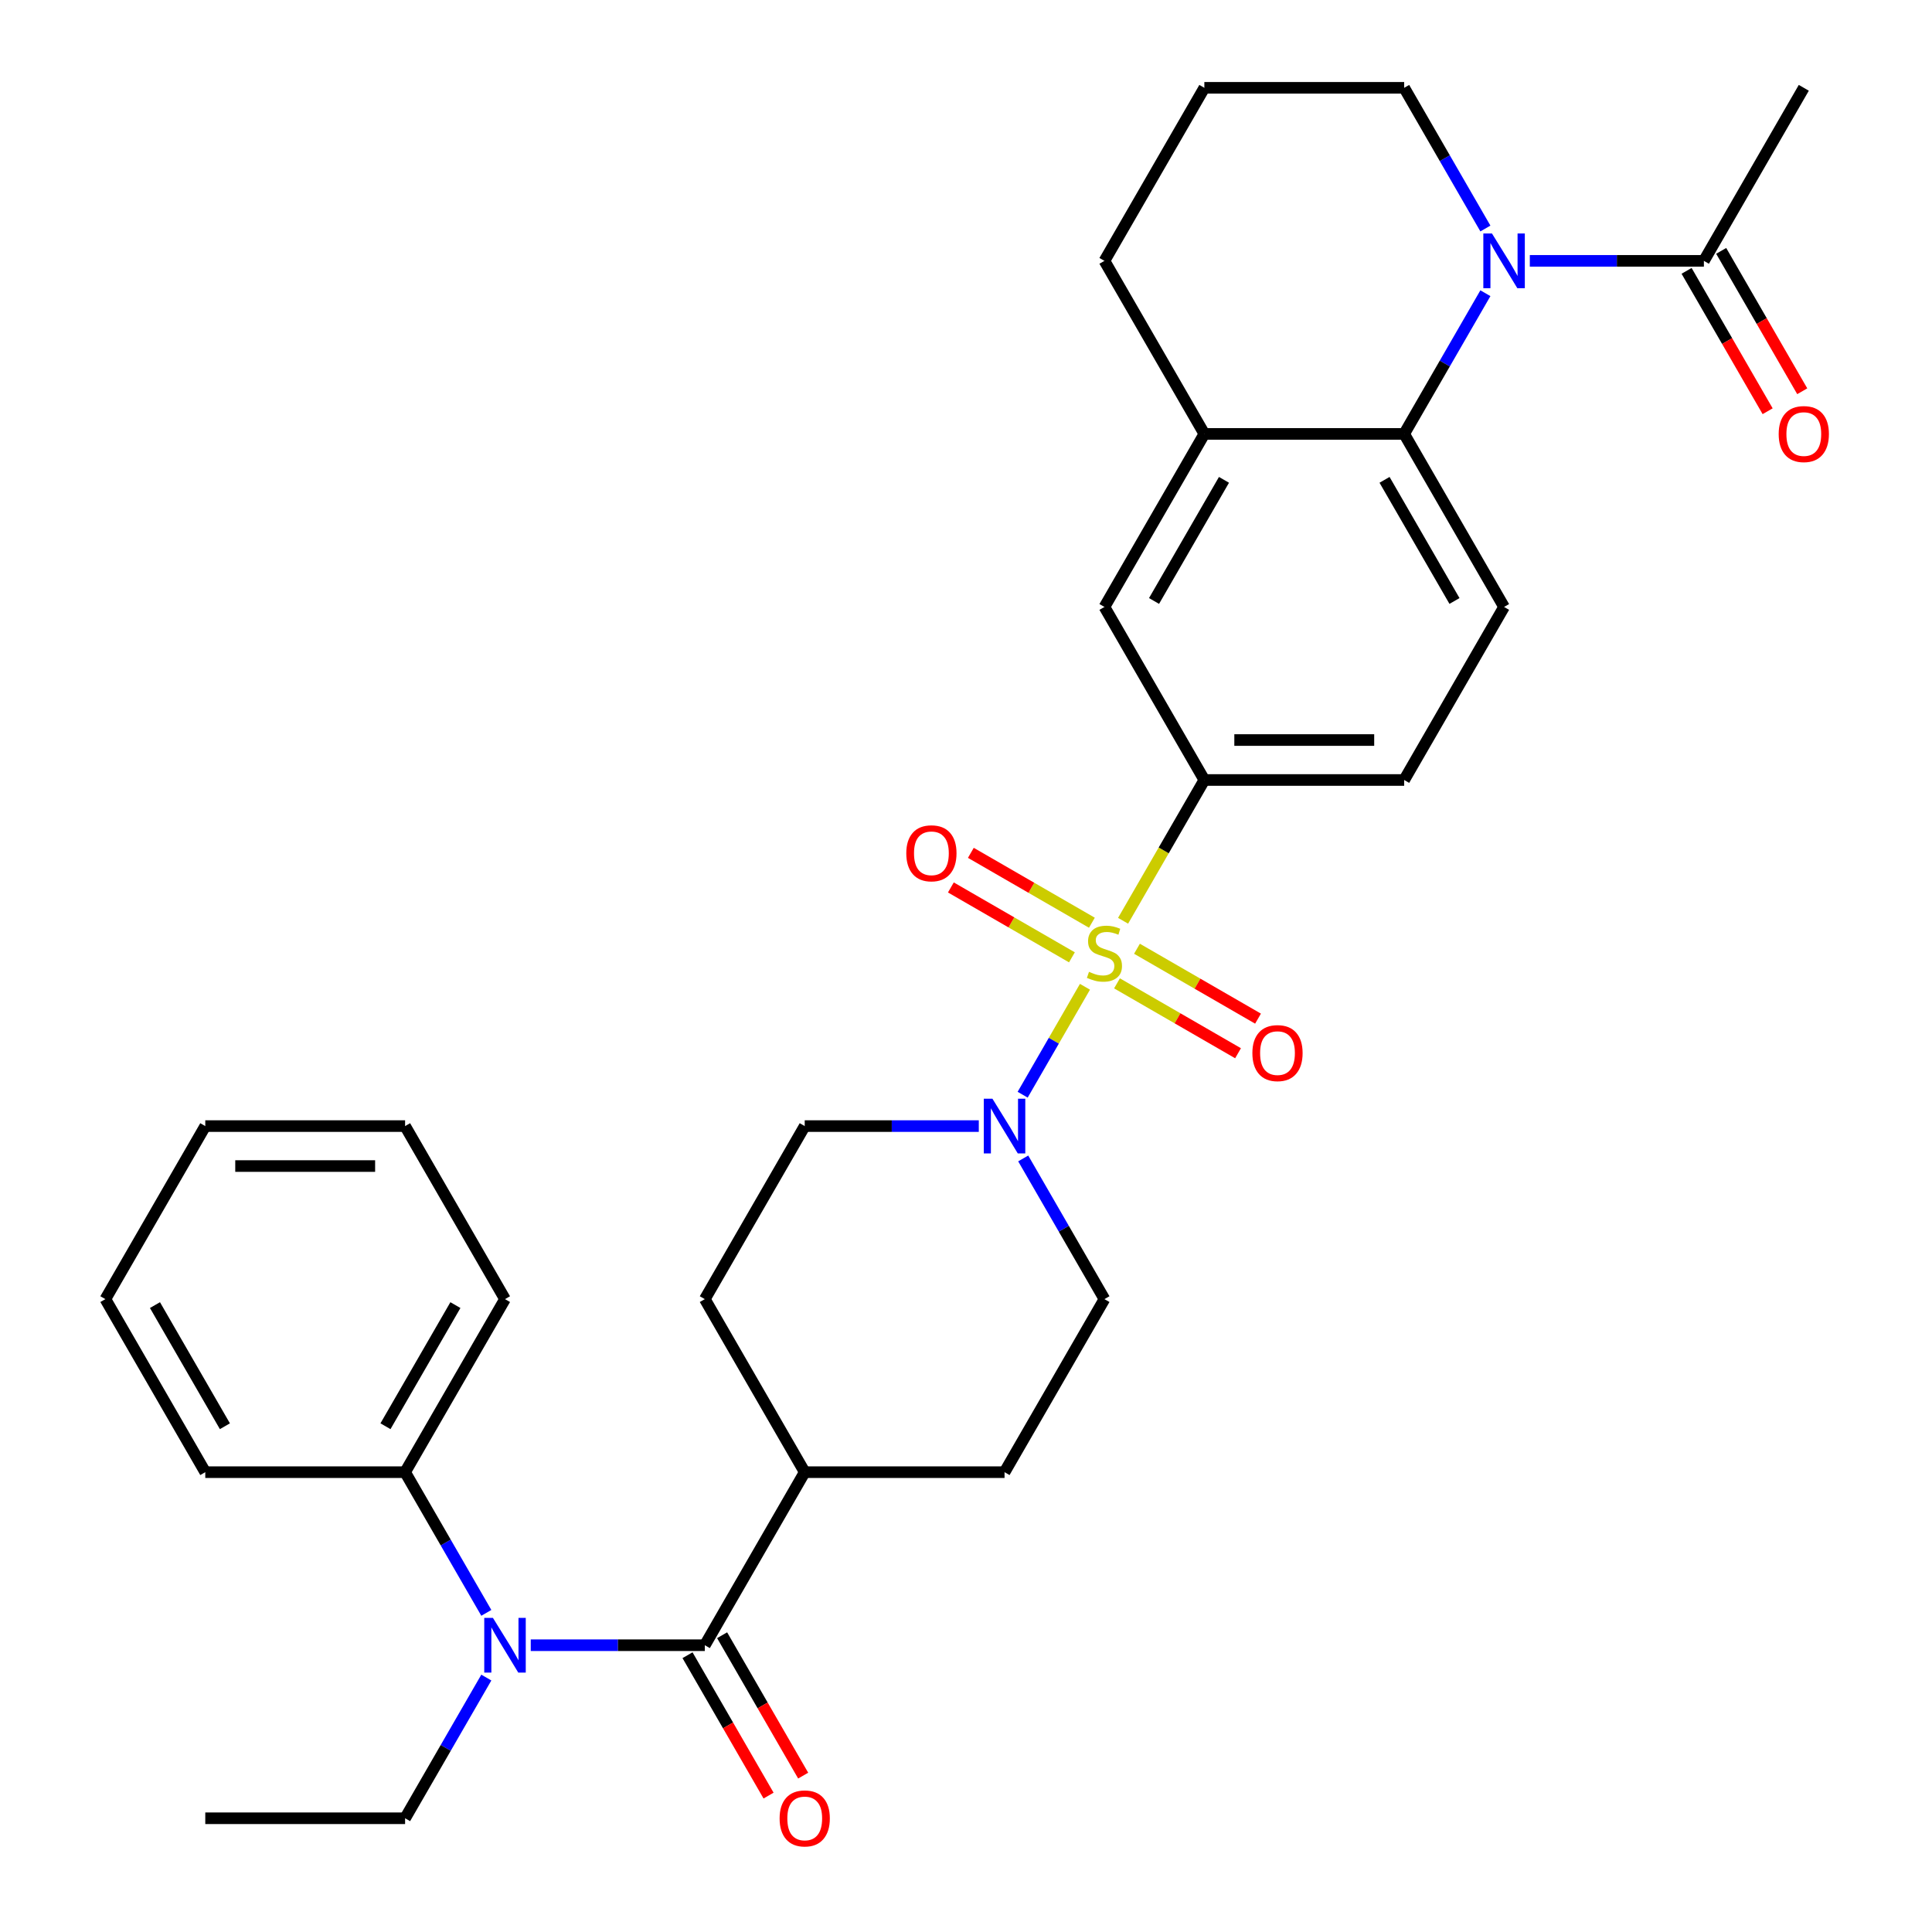 <?xml version='1.0' encoding='iso-8859-1'?>
<svg version='1.1' baseProfile='full'
              xmlns='http://www.w3.org/2000/svg'
                      xmlns:rdkit='http://www.rdkit.org/xml'
                      xmlns:xlink='http://www.w3.org/1999/xlink'
                  xml:space='preserve'
width='1000px' height='1000px' viewBox='0 0 1000 1000'>
<!-- END OF HEADER -->
<rect style='opacity:1.0;fill:#FFFFFF;stroke:none' width='1000' height='1000' x='0' y='0'> </rect>
<path class='bond-1' d='M 561.576,510.758 L 545.451,538.688' style='fill:none;fill-rule:evenodd;stroke:#CCCC00;stroke-width:6px;stroke-linecap:butt;stroke-linejoin:miter;stroke-opacity:1' />
<path class='bond-1' d='M 545.451,538.688 L 529.325,566.619' style='fill:none;fill-rule:evenodd;stroke:#0000FF;stroke-width:6px;stroke-linecap:butt;stroke-linejoin:miter;stroke-opacity:1' />
<path class='bond-4' d='M 581.305,476.587 L 602.338,440.156' style='fill:none;fill-rule:evenodd;stroke:#CCCC00;stroke-width:6px;stroke-linecap:butt;stroke-linejoin:miter;stroke-opacity:1' />
<path class='bond-4' d='M 602.338,440.156 L 623.372,403.725' style='fill:none;fill-rule:evenodd;stroke:#000000;stroke-width:6px;stroke-linecap:butt;stroke-linejoin:miter;stroke-opacity:1' />
<path class='bond-9' d='M 565.166,477.6 L 533.839,459.514' style='fill:none;fill-rule:evenodd;stroke:#CCCC00;stroke-width:6px;stroke-linecap:butt;stroke-linejoin:miter;stroke-opacity:1' />
<path class='bond-9' d='M 533.839,459.514 L 502.512,441.428' style='fill:none;fill-rule:evenodd;stroke:#FF0000;stroke-width:6px;stroke-linecap:butt;stroke-linejoin:miter;stroke-opacity:1' />
<path class='bond-9' d='M 554.823,495.514 L 523.497,477.428' style='fill:none;fill-rule:evenodd;stroke:#CCCC00;stroke-width:6px;stroke-linecap:butt;stroke-linejoin:miter;stroke-opacity:1' />
<path class='bond-9' d='M 523.497,477.428 L 492.17,459.341' style='fill:none;fill-rule:evenodd;stroke:#FF0000;stroke-width:6px;stroke-linecap:butt;stroke-linejoin:miter;stroke-opacity:1' />
<path class='bond-10' d='M 578.154,508.984 L 609.481,527.071' style='fill:none;fill-rule:evenodd;stroke:#CCCC00;stroke-width:6px;stroke-linecap:butt;stroke-linejoin:miter;stroke-opacity:1' />
<path class='bond-10' d='M 609.481,527.071 L 640.807,545.157' style='fill:none;fill-rule:evenodd;stroke:#FF0000;stroke-width:6px;stroke-linecap:butt;stroke-linejoin:miter;stroke-opacity:1' />
<path class='bond-10' d='M 588.497,491.071 L 619.823,509.157' style='fill:none;fill-rule:evenodd;stroke:#CCCC00;stroke-width:6px;stroke-linecap:butt;stroke-linejoin:miter;stroke-opacity:1' />
<path class='bond-10' d='M 619.823,509.157 L 651.15,527.244' style='fill:none;fill-rule:evenodd;stroke:#FF0000;stroke-width:6px;stroke-linecap:butt;stroke-linejoin:miter;stroke-opacity:1' />
<path class='bond-0' d='M 768.839,151.768 L 747.817,188.179' style='fill:none;fill-rule:evenodd;stroke:#0000FF;stroke-width:6px;stroke-linecap:butt;stroke-linejoin:miter;stroke-opacity:1' />
<path class='bond-0' d='M 747.817,188.179 L 726.796,224.59' style='fill:none;fill-rule:evenodd;stroke:#000000;stroke-width:6px;stroke-linecap:butt;stroke-linejoin:miter;stroke-opacity:1' />
<path class='bond-6' d='M 791.833,135.022 L 836.882,135.022' style='fill:none;fill-rule:evenodd;stroke:#0000FF;stroke-width:6px;stroke-linecap:butt;stroke-linejoin:miter;stroke-opacity:1' />
<path class='bond-6' d='M 836.882,135.022 L 881.931,135.022' style='fill:none;fill-rule:evenodd;stroke:#000000;stroke-width:6px;stroke-linecap:butt;stroke-linejoin:miter;stroke-opacity:1' />
<path class='bond-21' d='M 768.839,118.277 L 747.817,81.865' style='fill:none;fill-rule:evenodd;stroke:#0000FF;stroke-width:6px;stroke-linecap:butt;stroke-linejoin:miter;stroke-opacity:1' />
<path class='bond-21' d='M 747.817,81.865 L 726.796,45.455' style='fill:none;fill-rule:evenodd;stroke:#000000;stroke-width:6px;stroke-linecap:butt;stroke-linejoin:miter;stroke-opacity:1' />
<path class='bond-15' d='M 506.623,582.86 L 461.573,582.86' style='fill:none;fill-rule:evenodd;stroke:#0000FF;stroke-width:6px;stroke-linecap:butt;stroke-linejoin:miter;stroke-opacity:1' />
<path class='bond-15' d='M 461.573,582.86 L 416.524,582.86' style='fill:none;fill-rule:evenodd;stroke:#000000;stroke-width:6px;stroke-linecap:butt;stroke-linejoin:miter;stroke-opacity:1' />
<path class='bond-16' d='M 529.616,599.606 L 550.638,636.016' style='fill:none;fill-rule:evenodd;stroke:#0000FF;stroke-width:6px;stroke-linecap:butt;stroke-linejoin:miter;stroke-opacity:1' />
<path class='bond-16' d='M 550.638,636.016 L 571.66,672.427' style='fill:none;fill-rule:evenodd;stroke:#000000;stroke-width:6px;stroke-linecap:butt;stroke-linejoin:miter;stroke-opacity:1' />
<path class='bond-2' d='M 364.813,851.563 L 416.524,761.995' style='fill:none;fill-rule:evenodd;stroke:#000000;stroke-width:6px;stroke-linecap:butt;stroke-linejoin:miter;stroke-opacity:1' />
<path class='bond-5' d='M 364.813,851.563 L 319.763,851.563' style='fill:none;fill-rule:evenodd;stroke:#000000;stroke-width:6px;stroke-linecap:butt;stroke-linejoin:miter;stroke-opacity:1' />
<path class='bond-5' d='M 319.763,851.563 L 274.714,851.563' style='fill:none;fill-rule:evenodd;stroke:#0000FF;stroke-width:6px;stroke-linecap:butt;stroke-linejoin:miter;stroke-opacity:1' />
<path class='bond-13' d='M 355.856,856.734 L 376.831,893.065' style='fill:none;fill-rule:evenodd;stroke:#000000;stroke-width:6px;stroke-linecap:butt;stroke-linejoin:miter;stroke-opacity:1' />
<path class='bond-13' d='M 376.831,893.065 L 397.807,929.396' style='fill:none;fill-rule:evenodd;stroke:#FF0000;stroke-width:6px;stroke-linecap:butt;stroke-linejoin:miter;stroke-opacity:1' />
<path class='bond-13' d='M 373.769,846.391 L 394.745,882.722' style='fill:none;fill-rule:evenodd;stroke:#000000;stroke-width:6px;stroke-linecap:butt;stroke-linejoin:miter;stroke-opacity:1' />
<path class='bond-13' d='M 394.745,882.722 L 415.721,919.053' style='fill:none;fill-rule:evenodd;stroke:#FF0000;stroke-width:6px;stroke-linecap:butt;stroke-linejoin:miter;stroke-opacity:1' />
<path class='bond-3' d='M 726.796,224.59 L 778.507,314.157' style='fill:none;fill-rule:evenodd;stroke:#000000;stroke-width:6px;stroke-linecap:butt;stroke-linejoin:miter;stroke-opacity:1' />
<path class='bond-3' d='M 716.639,248.367 L 752.837,311.064' style='fill:none;fill-rule:evenodd;stroke:#000000;stroke-width:6px;stroke-linecap:butt;stroke-linejoin:miter;stroke-opacity:1' />
<path class='bond-32' d='M 726.796,224.59 L 623.372,224.59' style='fill:none;fill-rule:evenodd;stroke:#000000;stroke-width:6px;stroke-linecap:butt;stroke-linejoin:miter;stroke-opacity:1' />
<path class='bond-8' d='M 623.372,403.725 L 571.66,314.157' style='fill:none;fill-rule:evenodd;stroke:#000000;stroke-width:6px;stroke-linecap:butt;stroke-linejoin:miter;stroke-opacity:1' />
<path class='bond-14' d='M 623.372,403.725 L 726.796,403.725' style='fill:none;fill-rule:evenodd;stroke:#000000;stroke-width:6px;stroke-linecap:butt;stroke-linejoin:miter;stroke-opacity:1' />
<path class='bond-14' d='M 638.885,383.04 L 711.282,383.04' style='fill:none;fill-rule:evenodd;stroke:#000000;stroke-width:6px;stroke-linecap:butt;stroke-linejoin:miter;stroke-opacity:1' />
<path class='bond-17' d='M 251.721,834.817 L 230.699,798.406' style='fill:none;fill-rule:evenodd;stroke:#0000FF;stroke-width:6px;stroke-linecap:butt;stroke-linejoin:miter;stroke-opacity:1' />
<path class='bond-17' d='M 230.699,798.406 L 209.677,761.995' style='fill:none;fill-rule:evenodd;stroke:#000000;stroke-width:6px;stroke-linecap:butt;stroke-linejoin:miter;stroke-opacity:1' />
<path class='bond-22' d='M 251.721,868.308 L 230.699,904.719' style='fill:none;fill-rule:evenodd;stroke:#0000FF;stroke-width:6px;stroke-linecap:butt;stroke-linejoin:miter;stroke-opacity:1' />
<path class='bond-22' d='M 230.699,904.719 L 209.677,941.13' style='fill:none;fill-rule:evenodd;stroke:#000000;stroke-width:6px;stroke-linecap:butt;stroke-linejoin:miter;stroke-opacity:1' />
<path class='bond-18' d='M 872.974,140.193 L 893.95,176.524' style='fill:none;fill-rule:evenodd;stroke:#000000;stroke-width:6px;stroke-linecap:butt;stroke-linejoin:miter;stroke-opacity:1' />
<path class='bond-18' d='M 893.95,176.524 L 914.926,212.855' style='fill:none;fill-rule:evenodd;stroke:#FF0000;stroke-width:6px;stroke-linecap:butt;stroke-linejoin:miter;stroke-opacity:1' />
<path class='bond-18' d='M 890.888,129.851 L 911.864,166.182' style='fill:none;fill-rule:evenodd;stroke:#000000;stroke-width:6px;stroke-linecap:butt;stroke-linejoin:miter;stroke-opacity:1' />
<path class='bond-18' d='M 911.864,166.182 L 932.839,202.513' style='fill:none;fill-rule:evenodd;stroke:#FF0000;stroke-width:6px;stroke-linecap:butt;stroke-linejoin:miter;stroke-opacity:1' />
<path class='bond-24' d='M 881.931,135.022 L 933.643,45.455' style='fill:none;fill-rule:evenodd;stroke:#000000;stroke-width:6px;stroke-linecap:butt;stroke-linejoin:miter;stroke-opacity:1' />
<path class='bond-7' d='M 623.372,224.59 L 571.66,314.157' style='fill:none;fill-rule:evenodd;stroke:#000000;stroke-width:6px;stroke-linecap:butt;stroke-linejoin:miter;stroke-opacity:1' />
<path class='bond-7' d='M 633.529,248.367 L 597.33,311.064' style='fill:none;fill-rule:evenodd;stroke:#000000;stroke-width:6px;stroke-linecap:butt;stroke-linejoin:miter;stroke-opacity:1' />
<path class='bond-23' d='M 623.372,224.59 L 571.66,135.022' style='fill:none;fill-rule:evenodd;stroke:#000000;stroke-width:6px;stroke-linecap:butt;stroke-linejoin:miter;stroke-opacity:1' />
<path class='bond-11' d='M 778.507,314.157 L 726.796,403.725' style='fill:none;fill-rule:evenodd;stroke:#000000;stroke-width:6px;stroke-linecap:butt;stroke-linejoin:miter;stroke-opacity:1' />
<path class='bond-12' d='M 416.524,761.995 L 519.948,761.995' style='fill:none;fill-rule:evenodd;stroke:#000000;stroke-width:6px;stroke-linecap:butt;stroke-linejoin:miter;stroke-opacity:1' />
<path class='bond-33' d='M 416.524,761.995 L 364.813,672.427' style='fill:none;fill-rule:evenodd;stroke:#000000;stroke-width:6px;stroke-linecap:butt;stroke-linejoin:miter;stroke-opacity:1' />
<path class='bond-19' d='M 416.524,582.86 L 364.813,672.427' style='fill:none;fill-rule:evenodd;stroke:#000000;stroke-width:6px;stroke-linecap:butt;stroke-linejoin:miter;stroke-opacity:1' />
<path class='bond-20' d='M 571.66,672.427 L 519.948,761.995' style='fill:none;fill-rule:evenodd;stroke:#000000;stroke-width:6px;stroke-linecap:butt;stroke-linejoin:miter;stroke-opacity:1' />
<path class='bond-26' d='M 209.677,761.995 L 261.389,672.427' style='fill:none;fill-rule:evenodd;stroke:#000000;stroke-width:6px;stroke-linecap:butt;stroke-linejoin:miter;stroke-opacity:1' />
<path class='bond-26' d='M 199.52,738.218 L 235.719,675.52' style='fill:none;fill-rule:evenodd;stroke:#000000;stroke-width:6px;stroke-linecap:butt;stroke-linejoin:miter;stroke-opacity:1' />
<path class='bond-27' d='M 209.677,761.995 L 106.253,761.995' style='fill:none;fill-rule:evenodd;stroke:#000000;stroke-width:6px;stroke-linecap:butt;stroke-linejoin:miter;stroke-opacity:1' />
<path class='bond-34' d='M 726.796,45.455 L 623.372,45.455' style='fill:none;fill-rule:evenodd;stroke:#000000;stroke-width:6px;stroke-linecap:butt;stroke-linejoin:miter;stroke-opacity:1' />
<path class='bond-28' d='M 209.677,941.13 L 106.253,941.13' style='fill:none;fill-rule:evenodd;stroke:#000000;stroke-width:6px;stroke-linecap:butt;stroke-linejoin:miter;stroke-opacity:1' />
<path class='bond-25' d='M 571.66,135.022 L 623.372,45.455' style='fill:none;fill-rule:evenodd;stroke:#000000;stroke-width:6px;stroke-linecap:butt;stroke-linejoin:miter;stroke-opacity:1' />
<path class='bond-29' d='M 261.389,672.427 L 209.677,582.86' style='fill:none;fill-rule:evenodd;stroke:#000000;stroke-width:6px;stroke-linecap:butt;stroke-linejoin:miter;stroke-opacity:1' />
<path class='bond-30' d='M 106.253,761.995 L 54.541,672.427' style='fill:none;fill-rule:evenodd;stroke:#000000;stroke-width:6px;stroke-linecap:butt;stroke-linejoin:miter;stroke-opacity:1' />
<path class='bond-30' d='M 116.41,738.218 L 80.212,675.52' style='fill:none;fill-rule:evenodd;stroke:#000000;stroke-width:6px;stroke-linecap:butt;stroke-linejoin:miter;stroke-opacity:1' />
<path class='bond-35' d='M 209.677,582.86 L 106.253,582.86' style='fill:none;fill-rule:evenodd;stroke:#000000;stroke-width:6px;stroke-linecap:butt;stroke-linejoin:miter;stroke-opacity:1' />
<path class='bond-35' d='M 194.163,603.545 L 121.767,603.545' style='fill:none;fill-rule:evenodd;stroke:#000000;stroke-width:6px;stroke-linecap:butt;stroke-linejoin:miter;stroke-opacity:1' />
<path class='bond-31' d='M 54.541,672.427 L 106.253,582.86' style='fill:none;fill-rule:evenodd;stroke:#000000;stroke-width:6px;stroke-linecap:butt;stroke-linejoin:miter;stroke-opacity:1' />
<path  class='atom-0' d='M 563.66 503.012
Q 563.98 503.132, 565.3 503.692
Q 566.62 504.252, 568.06 504.612
Q 569.54 504.932, 570.98 504.932
Q 573.66 504.932, 575.22 503.652
Q 576.78 502.332, 576.78 500.052
Q 576.78 498.492, 575.98 497.532
Q 575.22 496.572, 574.02 496.052
Q 572.82 495.532, 570.82 494.932
Q 568.3 494.172, 566.78 493.452
Q 565.3 492.732, 564.22 491.212
Q 563.18 489.692, 563.18 487.132
Q 563.18 483.572, 565.58 481.372
Q 568.02 479.172, 572.82 479.172
Q 576.1 479.172, 579.82 480.732
L 578.9 483.812
Q 575.5 482.412, 572.94 482.412
Q 570.18 482.412, 568.66 483.572
Q 567.14 484.692, 567.18 486.652
Q 567.18 488.172, 567.94 489.092
Q 568.74 490.012, 569.86 490.532
Q 571.02 491.052, 572.94 491.652
Q 575.5 492.452, 577.02 493.252
Q 578.54 494.052, 579.62 495.692
Q 580.74 497.292, 580.74 500.052
Q 580.74 503.972, 578.1 506.092
Q 575.5 508.172, 571.14 508.172
Q 568.62 508.172, 566.7 507.612
Q 564.82 507.092, 562.58 506.172
L 563.66 503.012
' fill='#CCCC00'/>
<path  class='atom-1' d='M 772.247 120.862
L 781.527 135.862
Q 782.447 137.342, 783.927 140.022
Q 785.407 142.702, 785.487 142.862
L 785.487 120.862
L 789.247 120.862
L 789.247 149.182
L 785.367 149.182
L 775.407 132.782
Q 774.247 130.862, 773.007 128.662
Q 771.807 126.462, 771.447 125.782
L 771.447 149.182
L 767.767 149.182
L 767.767 120.862
L 772.247 120.862
' fill='#0000FF'/>
<path  class='atom-2' d='M 513.688 568.7
L 522.968 583.7
Q 523.888 585.18, 525.368 587.86
Q 526.848 590.54, 526.928 590.7
L 526.928 568.7
L 530.688 568.7
L 530.688 597.02
L 526.808 597.02
L 516.848 580.62
Q 515.688 578.7, 514.448 576.5
Q 513.248 574.3, 512.888 573.62
L 512.888 597.02
L 509.208 597.02
L 509.208 568.7
L 513.688 568.7
' fill='#0000FF'/>
<path  class='atom-6' d='M 255.129 837.403
L 264.409 852.403
Q 265.329 853.883, 266.809 856.563
Q 268.289 859.243, 268.369 859.403
L 268.369 837.403
L 272.129 837.403
L 272.129 865.723
L 268.249 865.723
L 258.289 849.323
Q 257.129 847.403, 255.889 845.203
Q 254.689 843.003, 254.329 842.323
L 254.329 865.723
L 250.649 865.723
L 250.649 837.403
L 255.129 837.403
' fill='#0000FF'/>
<path  class='atom-10' d='M 469.092 441.66
Q 469.092 434.86, 472.452 431.06
Q 475.812 427.26, 482.092 427.26
Q 488.372 427.26, 491.732 431.06
Q 495.092 434.86, 495.092 441.66
Q 495.092 448.54, 491.692 452.46
Q 488.292 456.34, 482.092 456.34
Q 475.852 456.34, 472.452 452.46
Q 469.092 448.58, 469.092 441.66
M 482.092 453.14
Q 486.412 453.14, 488.732 450.26
Q 491.092 447.34, 491.092 441.66
Q 491.092 436.1, 488.732 433.3
Q 486.412 430.46, 482.092 430.46
Q 477.772 430.46, 475.412 433.26
Q 473.092 436.06, 473.092 441.66
Q 473.092 447.38, 475.412 450.26
Q 477.772 453.14, 482.092 453.14
' fill='#FF0000'/>
<path  class='atom-11' d='M 648.228 545.084
Q 648.228 538.284, 651.588 534.484
Q 654.948 530.684, 661.228 530.684
Q 667.508 530.684, 670.868 534.484
Q 674.228 538.284, 674.228 545.084
Q 674.228 551.964, 670.828 555.884
Q 667.428 559.764, 661.228 559.764
Q 654.988 559.764, 651.588 555.884
Q 648.228 552.004, 648.228 545.084
M 661.228 556.564
Q 665.548 556.564, 667.868 553.684
Q 670.228 550.764, 670.228 545.084
Q 670.228 539.524, 667.868 536.724
Q 665.548 533.884, 661.228 533.884
Q 656.908 533.884, 654.548 536.684
Q 652.228 539.484, 652.228 545.084
Q 652.228 550.804, 654.548 553.684
Q 656.908 556.564, 661.228 556.564
' fill='#FF0000'/>
<path  class='atom-14' d='M 403.524 941.21
Q 403.524 934.41, 406.884 930.61
Q 410.244 926.81, 416.524 926.81
Q 422.804 926.81, 426.164 930.61
Q 429.524 934.41, 429.524 941.21
Q 429.524 948.09, 426.124 952.01
Q 422.724 955.89, 416.524 955.89
Q 410.284 955.89, 406.884 952.01
Q 403.524 948.13, 403.524 941.21
M 416.524 952.69
Q 420.844 952.69, 423.164 949.81
Q 425.524 946.89, 425.524 941.21
Q 425.524 935.65, 423.164 932.85
Q 420.844 930.01, 416.524 930.01
Q 412.204 930.01, 409.844 932.81
Q 407.524 935.61, 407.524 941.21
Q 407.524 946.93, 409.844 949.81
Q 412.204 952.69, 416.524 952.69
' fill='#FF0000'/>
<path  class='atom-19' d='M 920.643 224.67
Q 920.643 217.87, 924.003 214.07
Q 927.363 210.27, 933.643 210.27
Q 939.923 210.27, 943.283 214.07
Q 946.643 217.87, 946.643 224.67
Q 946.643 231.55, 943.243 235.47
Q 939.843 239.35, 933.643 239.35
Q 927.403 239.35, 924.003 235.47
Q 920.643 231.59, 920.643 224.67
M 933.643 236.15
Q 937.963 236.15, 940.283 233.27
Q 942.643 230.35, 942.643 224.67
Q 942.643 219.11, 940.283 216.31
Q 937.963 213.47, 933.643 213.47
Q 929.323 213.47, 926.963 216.27
Q 924.643 219.07, 924.643 224.67
Q 924.643 230.39, 926.963 233.27
Q 929.323 236.15, 933.643 236.15
' fill='#FF0000'/>
</svg>
